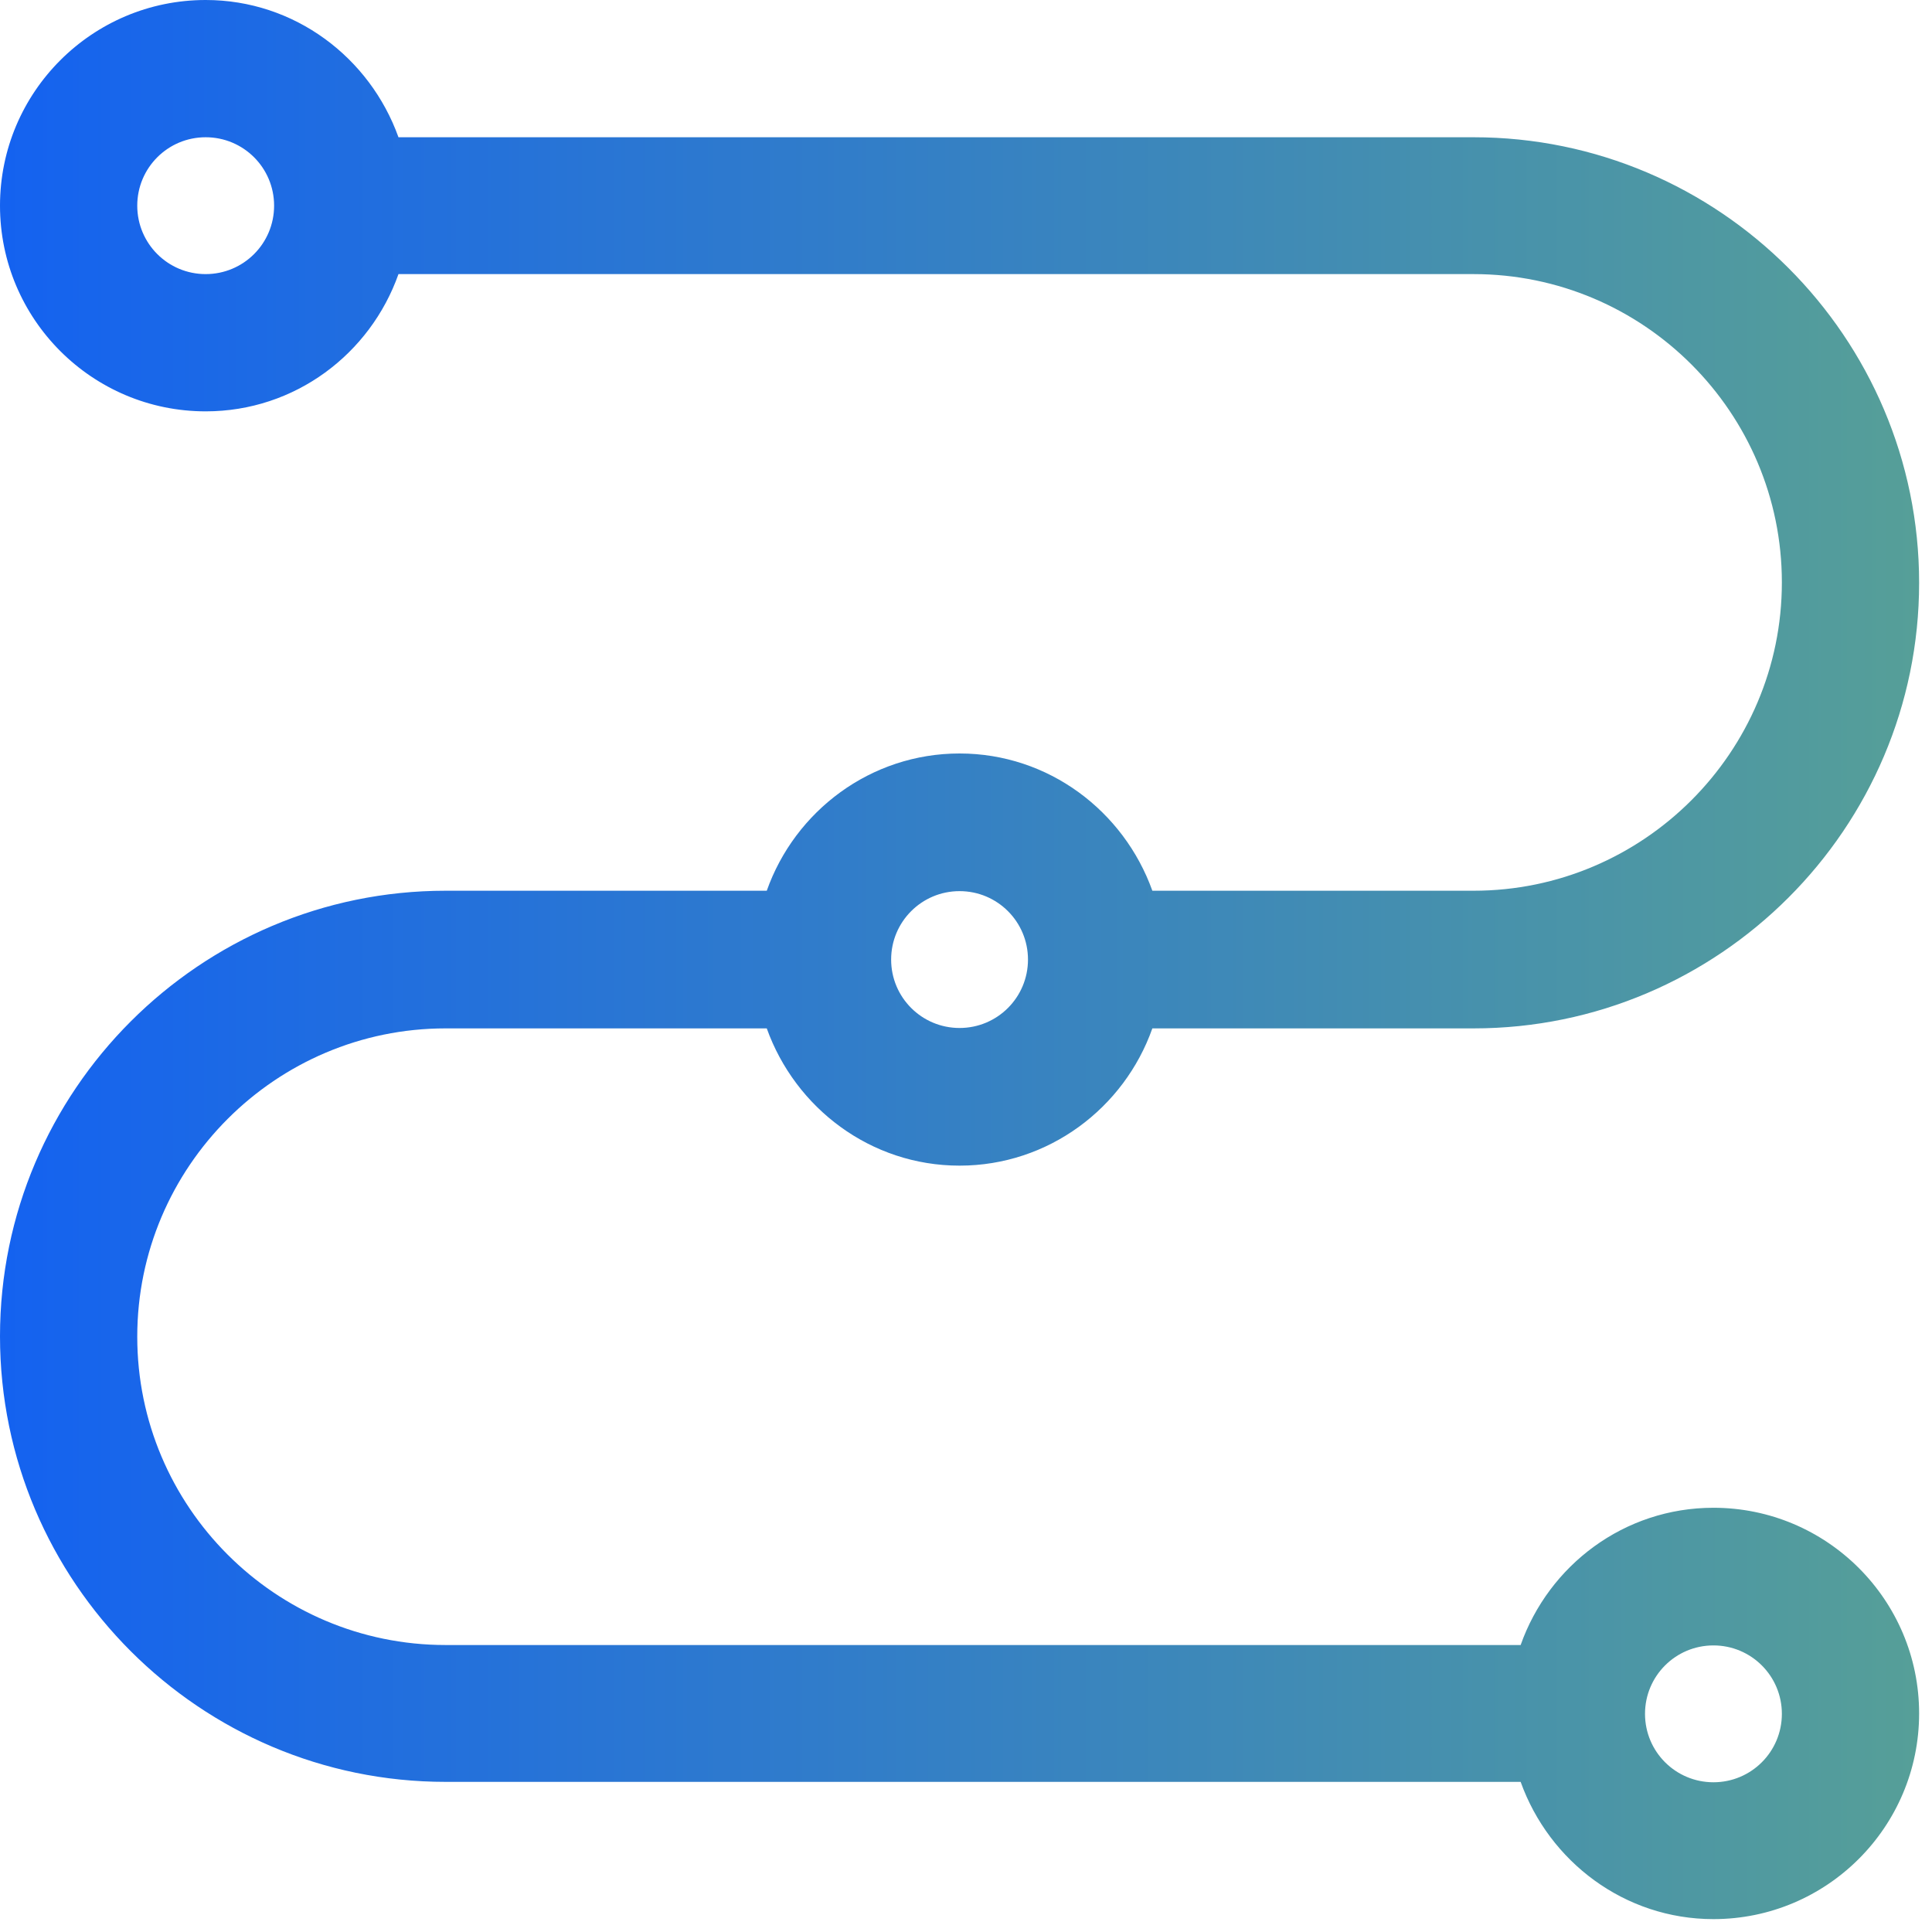 <svg xmlns="http://www.w3.org/2000/svg" width="48" height="48" viewBox="0 0 48 48" fill="none"><path d="M42.57 37.46C40.35 37.46 38.48 38.89 37.78 40.87H11.07C6.84 40.87 3.41 37.43 3.41 33.21C3.41 28.99 6.85 25.55 11.07 25.55H19.05C19.76 27.53 21.63 28.96 23.84 28.96C26.05 28.96 27.93 27.53 28.63 25.55H36.61C42.71 25.55 47.68 20.58 47.68 14.48C47.68 8.38 42.71 3.41 36.61 3.41H9.9C9.19 1.43 7.32 0 5.11 0C2.29 0 0 2.29 0 5.11C0 7.93 2.29 10.22 5.11 10.22C7.33 10.22 9.2 8.79 9.9 6.81H36.61C40.84 6.81 44.27 10.25 44.27 14.47C44.27 18.69 40.83 22.13 36.61 22.13H28.63C27.92 20.15 26.05 18.72 23.84 18.72C21.63 18.72 19.75 20.15 19.05 22.13H11.07C4.97 22.13 0 27.1 0 33.2C0 39.3 4.97 44.27 11.07 44.27H37.78C38.49 46.25 40.36 47.68 42.57 47.68C45.39 47.68 47.68 45.39 47.68 42.57C47.68 39.75 45.39 37.46 42.57 37.46ZM5.11 6.81C4.17 6.81 3.41 6.05 3.41 5.11C3.41 4.17 4.17 3.41 5.11 3.41C6.05 3.41 6.81 4.17 6.81 5.11C6.81 6.05 6.05 6.81 5.11 6.81ZM23.84 22.14C24.78 22.14 25.54 22.9 25.54 23.84C25.54 24.78 24.78 25.54 23.84 25.54C22.9 25.54 22.14 24.78 22.14 23.84C22.14 22.9 22.9 22.14 23.84 22.14ZM42.57 44.28C41.63 44.28 40.87 43.52 40.87 42.58C40.87 41.64 41.63 40.88 42.57 40.88C43.51 40.88 44.27 41.64 44.27 42.58C44.27 43.52 43.51 44.28 42.57 44.28Z" fill="url(#paint0_linear_4959_39120)"></path><defs><linearGradient id="paint0_linear_4959_39120" x1="0" y1="23.84" x2="47.68" y2="23.84" gradientUnits="userSpaceOnUse"><stop stop-color="#1462F0"></stop><stop offset="1" stop-color="#569F98"></stop></linearGradient></defs></svg>